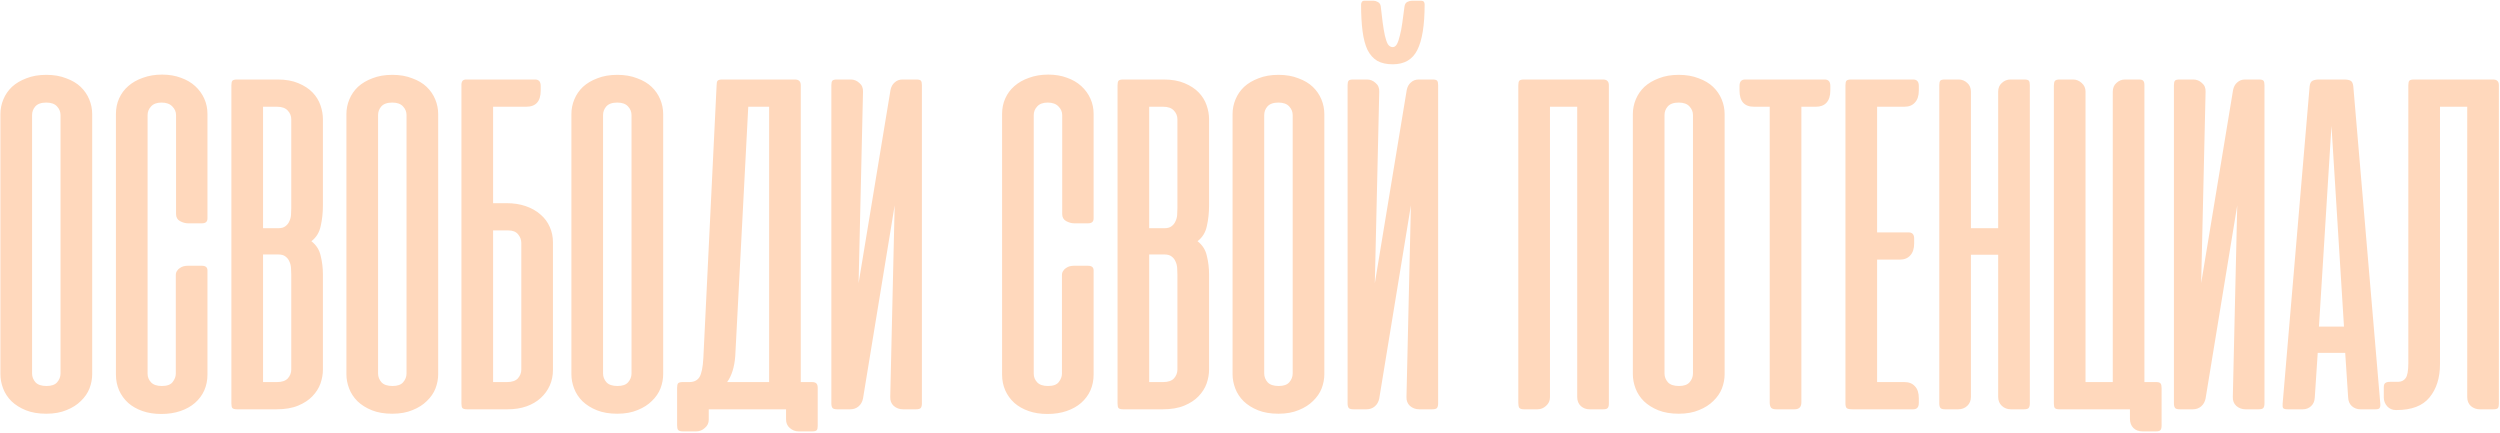 <?xml version="1.0" encoding="UTF-8"?> <svg xmlns="http://www.w3.org/2000/svg" width="849" height="147" viewBox="0 0 849 147" fill="none"> <path d="M0.141 38.75C0.141 37.028 0.474 35.361 1.141 33.75C1.807 32.139 2.78 30.722 4.057 29.5C5.391 28.278 7.03 27.305 8.974 26.583C10.918 25.806 13.168 25.417 15.724 25.417C18.279 25.417 20.529 25.806 22.474 26.583C24.474 27.305 26.113 28.278 27.391 29.5C28.668 30.722 29.641 32.139 30.307 33.75C30.974 35.361 31.307 37.028 31.307 38.75V127.083C31.307 128.694 31.002 130.306 30.391 131.917C29.779 133.472 28.807 134.889 27.474 136.167C26.196 137.444 24.585 138.472 22.641 139.25C20.696 140.083 18.391 140.5 15.724 140.5C13.057 140.5 10.752 140.111 8.807 139.333C6.863 138.556 5.224 137.528 3.891 136.25C2.613 134.972 1.668 133.528 1.057 131.917C0.446 130.306 0.141 128.694 0.141 127.083V38.75ZM10.891 126.833C10.891 127.944 11.28 128.944 12.057 129.833C12.835 130.667 14.085 131.083 15.807 131.083C17.474 131.083 18.668 130.667 19.391 129.833C20.168 128.944 20.557 127.944 20.557 126.833V39.083C20.557 37.972 20.168 37 19.391 36.167C18.613 35.278 17.391 34.833 15.724 34.833C14.002 34.833 12.752 35.278 11.974 36.167C11.252 37 10.891 37.972 10.891 39.083V126.833ZM55.036 25.333C57.425 25.333 59.564 25.694 61.453 26.417C63.342 27.083 64.953 28.028 66.287 29.25C67.62 30.472 68.648 31.889 69.37 33.5C70.092 35.111 70.453 36.833 70.453 38.667V74.167C70.453 75.278 69.842 75.833 68.62 75.833H63.786C62.953 75.833 62.064 75.583 61.12 75.083C60.231 74.583 59.786 73.778 59.786 72.667V39.083C59.786 37.972 59.37 37 58.536 36.167C57.703 35.278 56.481 34.833 54.87 34.833C53.259 34.833 52.064 35.278 51.286 36.167C50.509 37 50.12 37.972 50.12 39.083V126.917C50.12 128.028 50.509 129 51.286 129.833C52.064 130.667 53.286 131.083 54.953 131.083C56.731 131.083 57.953 130.639 58.62 129.75C59.342 128.806 59.703 127.861 59.703 126.917V93.417C59.703 92.861 59.842 92.389 60.12 92C60.398 91.556 60.731 91.222 61.12 91C61.509 90.722 61.925 90.528 62.37 90.417C62.87 90.306 63.314 90.25 63.703 90.25H68.537C69.814 90.25 70.453 90.778 70.453 91.833V127.25C70.453 129.139 70.092 130.917 69.37 132.583C68.648 134.194 67.592 135.611 66.203 136.833C64.87 138 63.231 138.917 61.286 139.583C59.342 140.25 57.175 140.583 54.786 140.583C52.398 140.583 50.259 140.25 48.37 139.583C46.481 138.917 44.87 138 43.536 136.833C42.203 135.611 41.175 134.194 40.453 132.583C39.731 130.917 39.37 129.139 39.37 127.25V38.667C39.37 36.778 39.731 35.028 40.453 33.417C41.175 31.806 42.203 30.417 43.536 29.25C44.925 28.028 46.592 27.083 48.536 26.417C50.481 25.694 52.648 25.333 55.036 25.333ZM80.495 139C79.717 139 79.189 138.861 78.912 138.583C78.689 138.306 78.578 137.778 78.578 137V29C78.578 28.222 78.689 27.694 78.912 27.417C79.189 27.139 79.717 27 80.495 27H94.245C97.023 27 99.384 27.417 101.328 28.25C103.328 29.083 104.939 30.139 106.161 31.417C107.384 32.694 108.273 34.139 108.828 35.75C109.384 37.361 109.661 38.917 109.661 40.417V69.75C109.661 72.25 109.411 74.583 108.911 76.75C108.467 78.917 107.411 80.639 105.745 81.917C107.411 83.194 108.467 84.861 108.911 86.917C109.411 88.917 109.661 91 109.661 93.167V125.583C109.661 127.083 109.384 128.639 108.828 130.25C108.273 131.806 107.356 133.25 106.078 134.583C104.856 135.861 103.245 136.917 101.245 137.75C99.245 138.583 96.8 139 93.912 139H80.495ZM89.328 86.417V129.75H94.078C95.745 129.75 96.967 129.333 97.745 128.5C98.523 127.611 98.912 126.611 98.912 125.5V93.25C98.912 92.528 98.884 91.778 98.828 91C98.773 90.167 98.578 89.417 98.245 88.75C97.967 88.083 97.523 87.528 96.912 87.083C96.356 86.639 95.55 86.417 94.495 86.417H89.328ZM89.328 36.25V77.5H94.495C95.55 77.5 96.356 77.278 96.912 76.833C97.523 76.389 97.967 75.833 98.245 75.167C98.578 74.5 98.773 73.778 98.828 73C98.884 72.167 98.912 71.389 98.912 70.667V40.5C98.912 39.389 98.523 38.417 97.745 37.583C96.967 36.694 95.745 36.25 94.078 36.25H89.328ZM117.641 38.75C117.641 37.028 117.974 35.361 118.641 33.75C119.307 32.139 120.28 30.722 121.557 29.5C122.891 28.278 124.53 27.305 126.474 26.583C128.418 25.806 130.668 25.417 133.224 25.417C135.78 25.417 138.03 25.806 139.974 26.583C141.974 27.305 143.613 28.278 144.891 29.5C146.168 30.722 147.141 32.139 147.807 33.75C148.474 35.361 148.807 37.028 148.807 38.75V127.083C148.807 128.694 148.502 130.306 147.891 131.917C147.28 133.472 146.307 134.889 144.974 136.167C143.696 137.444 142.085 138.472 140.141 139.25C138.196 140.083 135.891 140.5 133.224 140.5C130.557 140.5 128.252 140.111 126.307 139.333C124.363 138.556 122.724 137.528 121.391 136.25C120.113 134.972 119.168 133.528 118.557 131.917C117.946 130.306 117.641 128.694 117.641 127.083V38.75ZM128.391 126.833C128.391 127.944 128.78 128.944 129.557 129.833C130.335 130.667 131.585 131.083 133.307 131.083C134.974 131.083 136.168 130.667 136.891 129.833C137.668 128.944 138.057 127.944 138.057 126.833V39.083C138.057 37.972 137.668 37 136.891 36.167C136.113 35.278 134.891 34.833 133.224 34.833C131.502 34.833 130.252 35.278 129.474 36.167C128.752 37 128.391 37.972 128.391 39.083V126.833ZM172.036 69C174.425 69 176.592 69.333 178.536 70C180.481 70.667 182.148 71.611 183.536 72.833C184.925 74 185.981 75.417 186.703 77.083C187.425 78.694 187.786 80.444 187.786 82.333V125.583C187.786 127.528 187.425 129.306 186.703 130.917C185.981 132.528 184.953 133.944 183.62 135.167C182.286 136.389 180.675 137.333 178.786 138C176.898 138.667 174.759 139 172.37 139H158.62C157.842 139 157.314 138.861 157.036 138.583C156.814 138.306 156.703 137.778 156.703 137V29V28.5C156.759 28.056 156.87 27.722 157.036 27.5C157.259 27.222 157.62 27.055 158.12 27H158.62H163.203H163.536H181.703C182.981 27 183.62 27.722 183.62 29.167V30.75C183.62 34.417 181.981 36.25 178.703 36.25H167.453V69H172.036ZM167.453 78.25V129.75H172.203C173.87 129.75 175.092 129.333 175.87 128.5C176.648 127.611 177.036 126.611 177.036 125.5V82.5C177.036 81.444 176.675 80.472 175.953 79.583C175.231 78.694 174.12 78.25 172.62 78.25H167.453ZM194.047 38.75C194.047 37.028 194.38 35.361 195.047 33.75C195.714 32.139 196.686 30.722 197.964 29.5C199.297 28.278 200.936 27.305 202.88 26.583C204.825 25.806 207.075 25.417 209.63 25.417C212.186 25.417 214.436 25.806 216.38 26.583C218.38 27.305 220.019 28.278 221.297 29.5C222.575 30.722 223.547 32.139 224.214 33.75C224.88 35.361 225.214 37.028 225.214 38.75V127.083C225.214 128.694 224.908 130.306 224.297 131.917C223.686 133.472 222.714 134.889 221.38 136.167C220.102 137.444 218.491 138.472 216.547 139.25C214.602 140.083 212.297 140.5 209.63 140.5C206.964 140.5 204.658 140.111 202.714 139.333C200.769 138.556 199.13 137.528 197.797 136.25C196.519 134.972 195.575 133.528 194.964 131.917C194.352 130.306 194.047 128.694 194.047 127.083V38.75ZM204.797 126.833C204.797 127.944 205.186 128.944 205.964 129.833C206.741 130.667 207.991 131.083 209.714 131.083C211.38 131.083 212.575 130.667 213.297 129.833C214.075 128.944 214.464 127.944 214.464 126.833V39.083C214.464 37.972 214.075 37 213.297 36.167C212.519 35.278 211.297 34.833 209.63 34.833C207.908 34.833 206.658 35.278 205.88 36.167C205.158 37 204.797 37.972 204.797 39.083V126.833ZM277.693 144.667C277.693 145.389 277.582 145.861 277.359 146.083C277.137 146.361 276.637 146.5 275.859 146.5H271.193C270.082 146.5 269.082 146.111 268.193 145.333C267.359 144.611 266.943 143.639 266.943 142.417V139H265.443H265.109H240.693V142.5C240.693 143.667 240.248 144.611 239.359 145.333C238.526 146.111 237.554 146.5 236.443 146.5H231.859C231.082 146.5 230.554 146.333 230.276 146C230.054 145.722 229.943 145.194 229.943 144.417V131.75C229.943 130.972 230.054 130.444 230.276 130.167C230.554 129.889 231.082 129.75 231.859 129.75H234.109C235.665 129.75 236.804 129.194 237.526 128.083C238.248 126.917 238.693 124.75 238.859 121.583L243.359 29C243.359 28.222 243.47 27.694 243.693 27.417C243.97 27.139 244.498 27 245.276 27H269.859C270.637 27 271.165 27.167 271.443 27.5C271.776 27.778 271.943 28.278 271.943 29V129.75H275.693C276.47 129.75 276.998 129.917 277.276 130.25C277.554 130.528 277.693 131.028 277.693 131.75V144.667ZM249.693 120.917C249.415 124.639 248.498 127.583 246.943 129.75H261.193V36.25H254.109L249.693 120.917ZM282.328 137V28.917C282.328 28.194 282.439 27.694 282.661 27.417C282.884 27.139 283.411 27 284.245 27H288.911C290.023 27 290.995 27.389 291.828 28.167C292.717 28.889 293.134 29.889 293.078 31.167L291.578 96.167L302.411 30.583C302.634 29.472 303.106 28.611 303.828 28C304.55 27.333 305.439 27 306.495 27H311.161C311.995 27 312.523 27.139 312.745 27.417C312.967 27.694 313.078 28.194 313.078 28.917V137C313.078 137.722 312.939 138.25 312.661 138.583C312.384 138.861 311.856 139 311.078 139H306.661C305.439 139 304.384 138.611 303.495 137.833C302.661 137.056 302.273 136.028 302.328 134.75L303.828 69.75L293.078 135.333C292.856 136.444 292.356 137.333 291.578 138C290.8 138.667 289.856 139 288.745 139H284.328C283.55 139 283.023 138.861 282.745 138.583C282.467 138.25 282.328 137.722 282.328 137ZM355.974 25.333C358.363 25.333 360.502 25.694 362.391 26.417C364.28 27.083 365.891 28.028 367.224 29.25C368.557 30.472 369.585 31.889 370.307 33.5C371.03 35.111 371.391 36.833 371.391 38.667V74.167C371.391 75.278 370.78 75.833 369.557 75.833H364.724C363.891 75.833 363.002 75.583 362.057 75.083C361.168 74.583 360.724 73.778 360.724 72.667V39.083C360.724 37.972 360.307 37 359.474 36.167C358.641 35.278 357.418 34.833 355.807 34.833C354.196 34.833 353.002 35.278 352.224 36.167C351.446 37 351.057 37.972 351.057 39.083V126.917C351.057 128.028 351.446 129 352.224 129.833C353.002 130.667 354.224 131.083 355.891 131.083C357.668 131.083 358.891 130.639 359.557 129.75C360.28 128.806 360.641 127.861 360.641 126.917V93.417C360.641 92.861 360.78 92.389 361.057 92C361.335 91.556 361.668 91.222 362.057 91C362.446 90.722 362.863 90.528 363.307 90.417C363.807 90.306 364.252 90.25 364.641 90.25H369.474C370.752 90.25 371.391 90.778 371.391 91.833V127.25C371.391 129.139 371.03 130.917 370.307 132.583C369.585 134.194 368.53 135.611 367.141 136.833C365.807 138 364.168 138.917 362.224 139.583C360.28 140.25 358.113 140.583 355.724 140.583C353.335 140.583 351.196 140.25 349.307 139.583C347.418 138.917 345.807 138 344.474 136.833C343.141 135.611 342.113 134.194 341.391 132.583C340.668 130.917 340.307 129.139 340.307 127.25V38.667C340.307 36.778 340.668 35.028 341.391 33.417C342.113 31.806 343.141 30.417 344.474 29.25C345.863 28.028 347.53 27.083 349.474 26.417C351.418 25.694 353.585 25.333 355.974 25.333ZM381.432 139C380.655 139 380.127 138.861 379.849 138.583C379.627 138.306 379.516 137.778 379.516 137V29C379.516 28.222 379.627 27.694 379.849 27.417C380.127 27.139 380.655 27 381.432 27H395.182C397.96 27 400.321 27.417 402.266 28.25C404.266 29.083 405.877 30.139 407.099 31.417C408.321 32.694 409.21 34.139 409.766 35.75C410.321 37.361 410.599 38.917 410.599 40.417V69.75C410.599 72.25 410.349 74.583 409.849 76.75C409.405 78.917 408.349 80.639 406.682 81.917C408.349 83.194 409.405 84.861 409.849 86.917C410.349 88.917 410.599 91 410.599 93.167V125.583C410.599 127.083 410.321 128.639 409.766 130.25C409.21 131.806 408.293 133.25 407.016 134.583C405.793 135.861 404.182 136.917 402.182 137.75C400.182 138.583 397.738 139 394.849 139H381.432ZM390.266 86.417V129.75H395.016C396.682 129.75 397.905 129.333 398.682 128.5C399.46 127.611 399.849 126.611 399.849 125.5V93.25C399.849 92.528 399.821 91.778 399.766 91C399.71 90.167 399.516 89.417 399.182 88.75C398.905 88.083 398.46 87.528 397.849 87.083C397.293 86.639 396.488 86.417 395.432 86.417H390.266ZM390.266 36.25V77.5H395.432C396.488 77.5 397.293 77.278 397.849 76.833C398.46 76.389 398.905 75.833 399.182 75.167C399.516 74.5 399.71 73.778 399.766 73C399.821 72.167 399.849 71.389 399.849 70.667V40.5C399.849 39.389 399.46 38.417 398.682 37.583C397.905 36.694 396.682 36.25 395.016 36.25H390.266ZM418.578 38.75C418.578 37.028 418.911 35.361 419.578 33.75C420.245 32.139 421.217 30.722 422.495 29.5C423.828 28.278 425.467 27.305 427.411 26.583C429.356 25.806 431.606 25.417 434.161 25.417C436.717 25.417 438.967 25.806 440.911 26.583C442.911 27.305 444.55 28.278 445.828 29.5C447.106 30.722 448.078 32.139 448.745 33.75C449.411 35.361 449.745 37.028 449.745 38.75V127.083C449.745 128.694 449.439 130.306 448.828 131.917C448.217 133.472 447.245 134.889 445.911 136.167C444.634 137.444 443.023 138.472 441.078 139.25C439.134 140.083 436.828 140.5 434.161 140.5C431.495 140.5 429.189 140.111 427.245 139.333C425.3 138.556 423.661 137.528 422.328 136.25C421.05 134.972 420.106 133.528 419.495 131.917C418.884 130.306 418.578 128.694 418.578 127.083V38.75ZM429.328 126.833C429.328 127.944 429.717 128.944 430.495 129.833C431.273 130.667 432.523 131.083 434.245 131.083C435.911 131.083 437.106 130.667 437.828 129.833C438.606 128.944 438.995 127.944 438.995 126.833V39.083C438.995 37.972 438.606 37 437.828 36.167C437.05 35.278 435.828 34.833 434.161 34.833C432.439 34.833 431.189 35.278 430.411 36.167C429.689 37 429.328 37.972 429.328 39.083V126.833ZM457.641 137V28.917C457.641 28.194 457.752 27.694 457.974 27.417C458.196 27.139 458.724 27 459.557 27H464.224C465.335 27 466.307 27.389 467.141 28.167C468.03 28.889 468.446 29.889 468.391 31.167L466.891 96.167L477.724 30.583C477.946 29.472 478.418 28.611 479.141 28C479.863 27.333 480.752 27 481.807 27H486.474C487.307 27 487.835 27.139 488.057 27.417C488.28 27.694 488.391 28.194 488.391 28.917V137C488.391 137.722 488.252 138.25 487.974 138.583C487.696 138.861 487.168 139 486.391 139H481.974C480.752 139 479.696 138.611 478.807 137.833C477.974 137.056 477.585 136.028 477.641 134.75L479.141 69.75L468.391 135.333C468.168 136.444 467.668 137.333 466.891 138C466.113 138.667 465.168 139 464.057 139H459.641C458.863 139 458.335 138.861 458.057 138.583C457.78 138.25 457.641 137.722 457.641 137ZM483.807 1.5C483.807 0.667 483.418 0.25 482.641 0.25H479.474C478.974 0.25 478.446 0.389 477.891 0.667C477.391 0.944 477.085 1.444 476.974 2.167C476.696 4.167 476.446 6.028 476.224 7.75C476.002 9.417 475.724 10.861 475.391 12.083C475.113 13.306 474.78 14.278 474.391 15C474.002 15.667 473.53 16 472.974 16C472.307 16 471.752 15.667 471.307 15C470.918 14.278 470.585 13.306 470.307 12.083C470.03 10.806 469.78 9.333 469.557 7.667C469.335 5.944 469.113 4.083 468.891 2.083C468.78 1.417 468.446 0.944 467.891 0.667C467.391 0.389 466.918 0.25 466.474 0.25H463.307C462.918 0.25 462.641 0.389 462.474 0.667C462.307 0.944 462.224 1.222 462.224 1.5C462.224 5 462.391 8.028 462.724 10.583C463.057 13.139 463.613 15.25 464.391 16.917C465.224 18.583 466.335 19.833 467.724 20.667C469.113 21.444 470.863 21.833 472.974 21.833C476.918 21.833 479.696 20.222 481.307 17C482.974 13.722 483.807 8.556 483.807 1.5ZM546.37 137.083C546.37 137.806 546.231 138.306 545.953 138.583C545.731 138.861 545.231 139 544.453 139H539.786C538.675 139 537.703 138.639 536.87 137.917C536.036 137.139 535.62 136.111 535.62 134.833V36.25H526.37V134.917C526.37 136.083 525.925 137.056 525.036 137.833C524.203 138.611 523.231 139 522.12 139H517.536C516.759 139 516.231 138.833 515.953 138.5C515.731 138.167 515.62 137.611 515.62 136.833V29C515.62 28.222 515.731 27.694 515.953 27.417C516.231 27.139 516.759 27 517.536 27H544.286C545.064 27 545.592 27.167 545.87 27.5C546.203 27.778 546.37 28.278 546.37 29V137.083ZM554.516 38.75C554.516 37.028 554.849 35.361 555.516 33.75C556.182 32.139 557.155 30.722 558.432 29.5C559.766 28.278 561.405 27.305 563.349 26.583C565.293 25.806 567.543 25.417 570.099 25.417C572.655 25.417 574.905 25.806 576.849 26.583C578.849 27.305 580.488 28.278 581.766 29.5C583.043 30.722 584.016 32.139 584.682 33.75C585.349 35.361 585.682 37.028 585.682 38.75V127.083C585.682 128.694 585.377 130.306 584.766 131.917C584.155 133.472 583.182 134.889 581.849 136.167C580.571 137.444 578.96 138.472 577.016 139.25C575.071 140.083 572.766 140.5 570.099 140.5C567.432 140.5 565.127 140.111 563.182 139.333C561.238 138.556 559.599 137.528 558.266 136.25C556.988 134.972 556.043 133.528 555.432 131.917C554.821 130.306 554.516 128.694 554.516 127.083V38.75ZM565.266 126.833C565.266 127.944 565.655 128.944 566.432 129.833C567.21 130.667 568.46 131.083 570.182 131.083C571.849 131.083 573.043 130.667 573.766 129.833C574.543 128.944 574.932 127.944 574.932 126.833V39.083C574.932 37.972 574.543 37 573.766 36.167C572.988 35.278 571.766 34.833 570.099 34.833C568.377 34.833 567.127 35.278 566.349 36.167C565.627 37 565.266 37.972 565.266 39.083V126.833ZM619.661 27C620.939 27 621.578 27.722 621.578 29.167V30.75C621.578 32.583 621.134 33.972 620.245 34.917C619.411 35.806 618.217 36.25 616.661 36.25H611.745V136.667C611.745 138.222 610.967 139 609.411 139H603.245C602.411 139 601.828 138.833 601.495 138.5C601.161 138.111 600.995 137.5 600.995 136.667V36.25H595.661C592.384 36.25 590.745 34.417 590.745 30.75V29.167C590.745 27.722 591.384 27 592.661 27H619.661ZM649.714 27C650.991 27 651.63 27.722 651.63 29.167V30.75C651.63 32.528 651.186 33.889 650.297 34.833C649.464 35.778 648.269 36.25 646.714 36.25H637.464V78.917H648.13C649.408 78.917 650.047 79.611 650.047 81V82.667C650.047 84.444 649.602 85.806 648.714 86.75C647.88 87.694 646.686 88.167 645.13 88.167H637.464V129.75H646.714C648.269 129.75 649.464 130.222 650.297 131.167C651.186 132.056 651.63 133.417 651.63 135.25V136.833C651.63 138.278 650.991 139 649.714 139H629.13C628.075 139 627.408 138.861 627.13 138.583C626.852 138.306 626.714 137.778 626.714 137V29C626.714 28.222 626.825 27.694 627.047 27.417C627.325 27.139 627.852 27 628.63 27H649.714ZM689.328 137C689.328 137.722 689.189 138.25 688.911 138.583C688.634 138.861 688.106 139 687.328 139H682.911C681.689 139 680.661 138.611 679.828 137.833C678.995 137.056 678.578 136.028 678.578 134.75V86.5H669.328V134.75C669.328 136.028 668.911 137.056 668.078 137.833C667.245 138.611 666.217 139 664.995 139H660.578C659.8 139 659.273 138.861 658.995 138.583C658.717 138.25 658.578 137.722 658.578 137V28.917C658.578 28.194 658.689 27.694 658.911 27.417C659.134 27.139 659.661 27 660.495 27H665.161C666.273 27 667.245 27.389 668.078 28.167C668.911 28.889 669.328 29.889 669.328 31.167V77.5H678.578V31.167C678.578 29.889 678.995 28.889 679.828 28.167C680.661 27.389 681.634 27 682.745 27H687.411C688.245 27 688.773 27.139 688.995 27.417C689.217 27.694 689.328 28.194 689.328 28.917V137ZM697.495 137V29.167C697.495 28.389 697.606 27.833 697.828 27.5C698.106 27.167 698.634 27 699.411 27H703.995C705.106 27 706.078 27.389 706.911 28.167C707.8 28.944 708.245 29.917 708.245 31.083V129.75H717.495V31.167C717.495 29.889 717.911 28.889 718.745 28.167C719.578 27.389 720.55 27 721.661 27H726.328C727.106 27 727.606 27.139 727.828 27.417C728.106 27.694 728.245 28.194 728.245 28.917V129.75H732.245C733.023 129.75 733.523 129.917 733.745 130.25C733.967 130.528 734.078 131.056 734.078 131.833V144.5C734.078 145.278 733.939 145.806 733.661 146.083C733.439 146.361 732.939 146.5 732.161 146.5H727.578C726.3 146.5 725.273 146.111 724.495 145.333C723.717 144.556 723.328 143.5 723.328 142.167V139H699.411C698.634 139 698.106 138.861 697.828 138.583C697.606 138.306 697.495 137.778 697.495 137ZM738.266 137V28.917C738.266 28.194 738.377 27.694 738.599 27.417C738.821 27.139 739.349 27 740.182 27H744.849C745.96 27 746.932 27.389 747.766 28.167C748.655 28.889 749.071 29.889 749.016 31.167L747.516 96.167L758.349 30.583C758.571 29.472 759.043 28.611 759.766 28C760.488 27.333 761.377 27 762.432 27H767.099C767.932 27 768.46 27.139 768.682 27.417C768.905 27.694 769.016 28.194 769.016 28.917V137C769.016 137.722 768.877 138.25 768.599 138.583C768.321 138.861 767.793 139 767.016 139H762.599C761.377 139 760.321 138.611 759.432 137.833C758.599 137.056 758.21 136.028 758.266 134.75L759.766 69.75L749.016 135.333C748.793 136.444 748.293 137.333 747.516 138C746.738 138.667 745.793 139 744.682 139H740.266C739.488 139 738.96 138.861 738.682 138.583C738.405 138.25 738.266 137.722 738.266 137ZM808.349 137.083C808.405 137.806 808.321 138.306 808.099 138.583C807.932 138.861 807.46 139 806.682 139H801.599C800.488 139 799.516 138.639 798.682 137.917C797.905 137.194 797.488 136.222 797.432 135L796.432 119.833H787.099L786.099 135C786.043 136.222 785.627 137.194 784.849 137.917C784.071 138.639 783.127 139 782.016 139H776.932C776.099 139 775.571 138.861 775.349 138.583C775.182 138.306 775.127 137.806 775.182 137.083L784.349 29.333C784.46 28.333 784.793 27.694 785.349 27.417C785.905 27.139 786.655 27 787.599 27H796.016C797.016 27 797.766 27.139 798.266 27.417C798.766 27.694 799.071 28.333 799.182 29.333L808.349 137.083ZM787.516 110.917H796.016L791.766 42.75L787.516 110.917ZM817.87 29C817.87 28.222 817.981 27.694 818.203 27.417C818.481 27.139 819.009 27 819.786 27H846.536C847.314 27 847.842 27.167 848.12 27.5C848.453 27.778 848.62 28.278 848.62 29V137.083C848.62 137.806 848.509 138.306 848.286 138.583C848.064 138.861 847.536 139 846.703 139H842.12C841.009 139 840.009 138.639 839.12 137.917C838.286 137.139 837.87 136.111 837.87 134.833V36.25H828.62V123.667C828.62 128.333 827.425 132.111 825.036 135C822.703 137.833 818.981 139.25 813.87 139.25H813.62C812.453 139.25 811.481 138.833 810.703 138C809.925 137.111 809.536 136.111 809.536 135V131.583C809.536 130.806 809.703 130.306 810.036 130.083C810.37 129.806 810.925 129.667 811.703 129.667H814.536C815.592 129.611 816.398 129.194 816.953 128.417C817.564 127.583 817.87 125.889 817.87 123.333V29Z" fill="#FFD8BC"></path> </svg> 